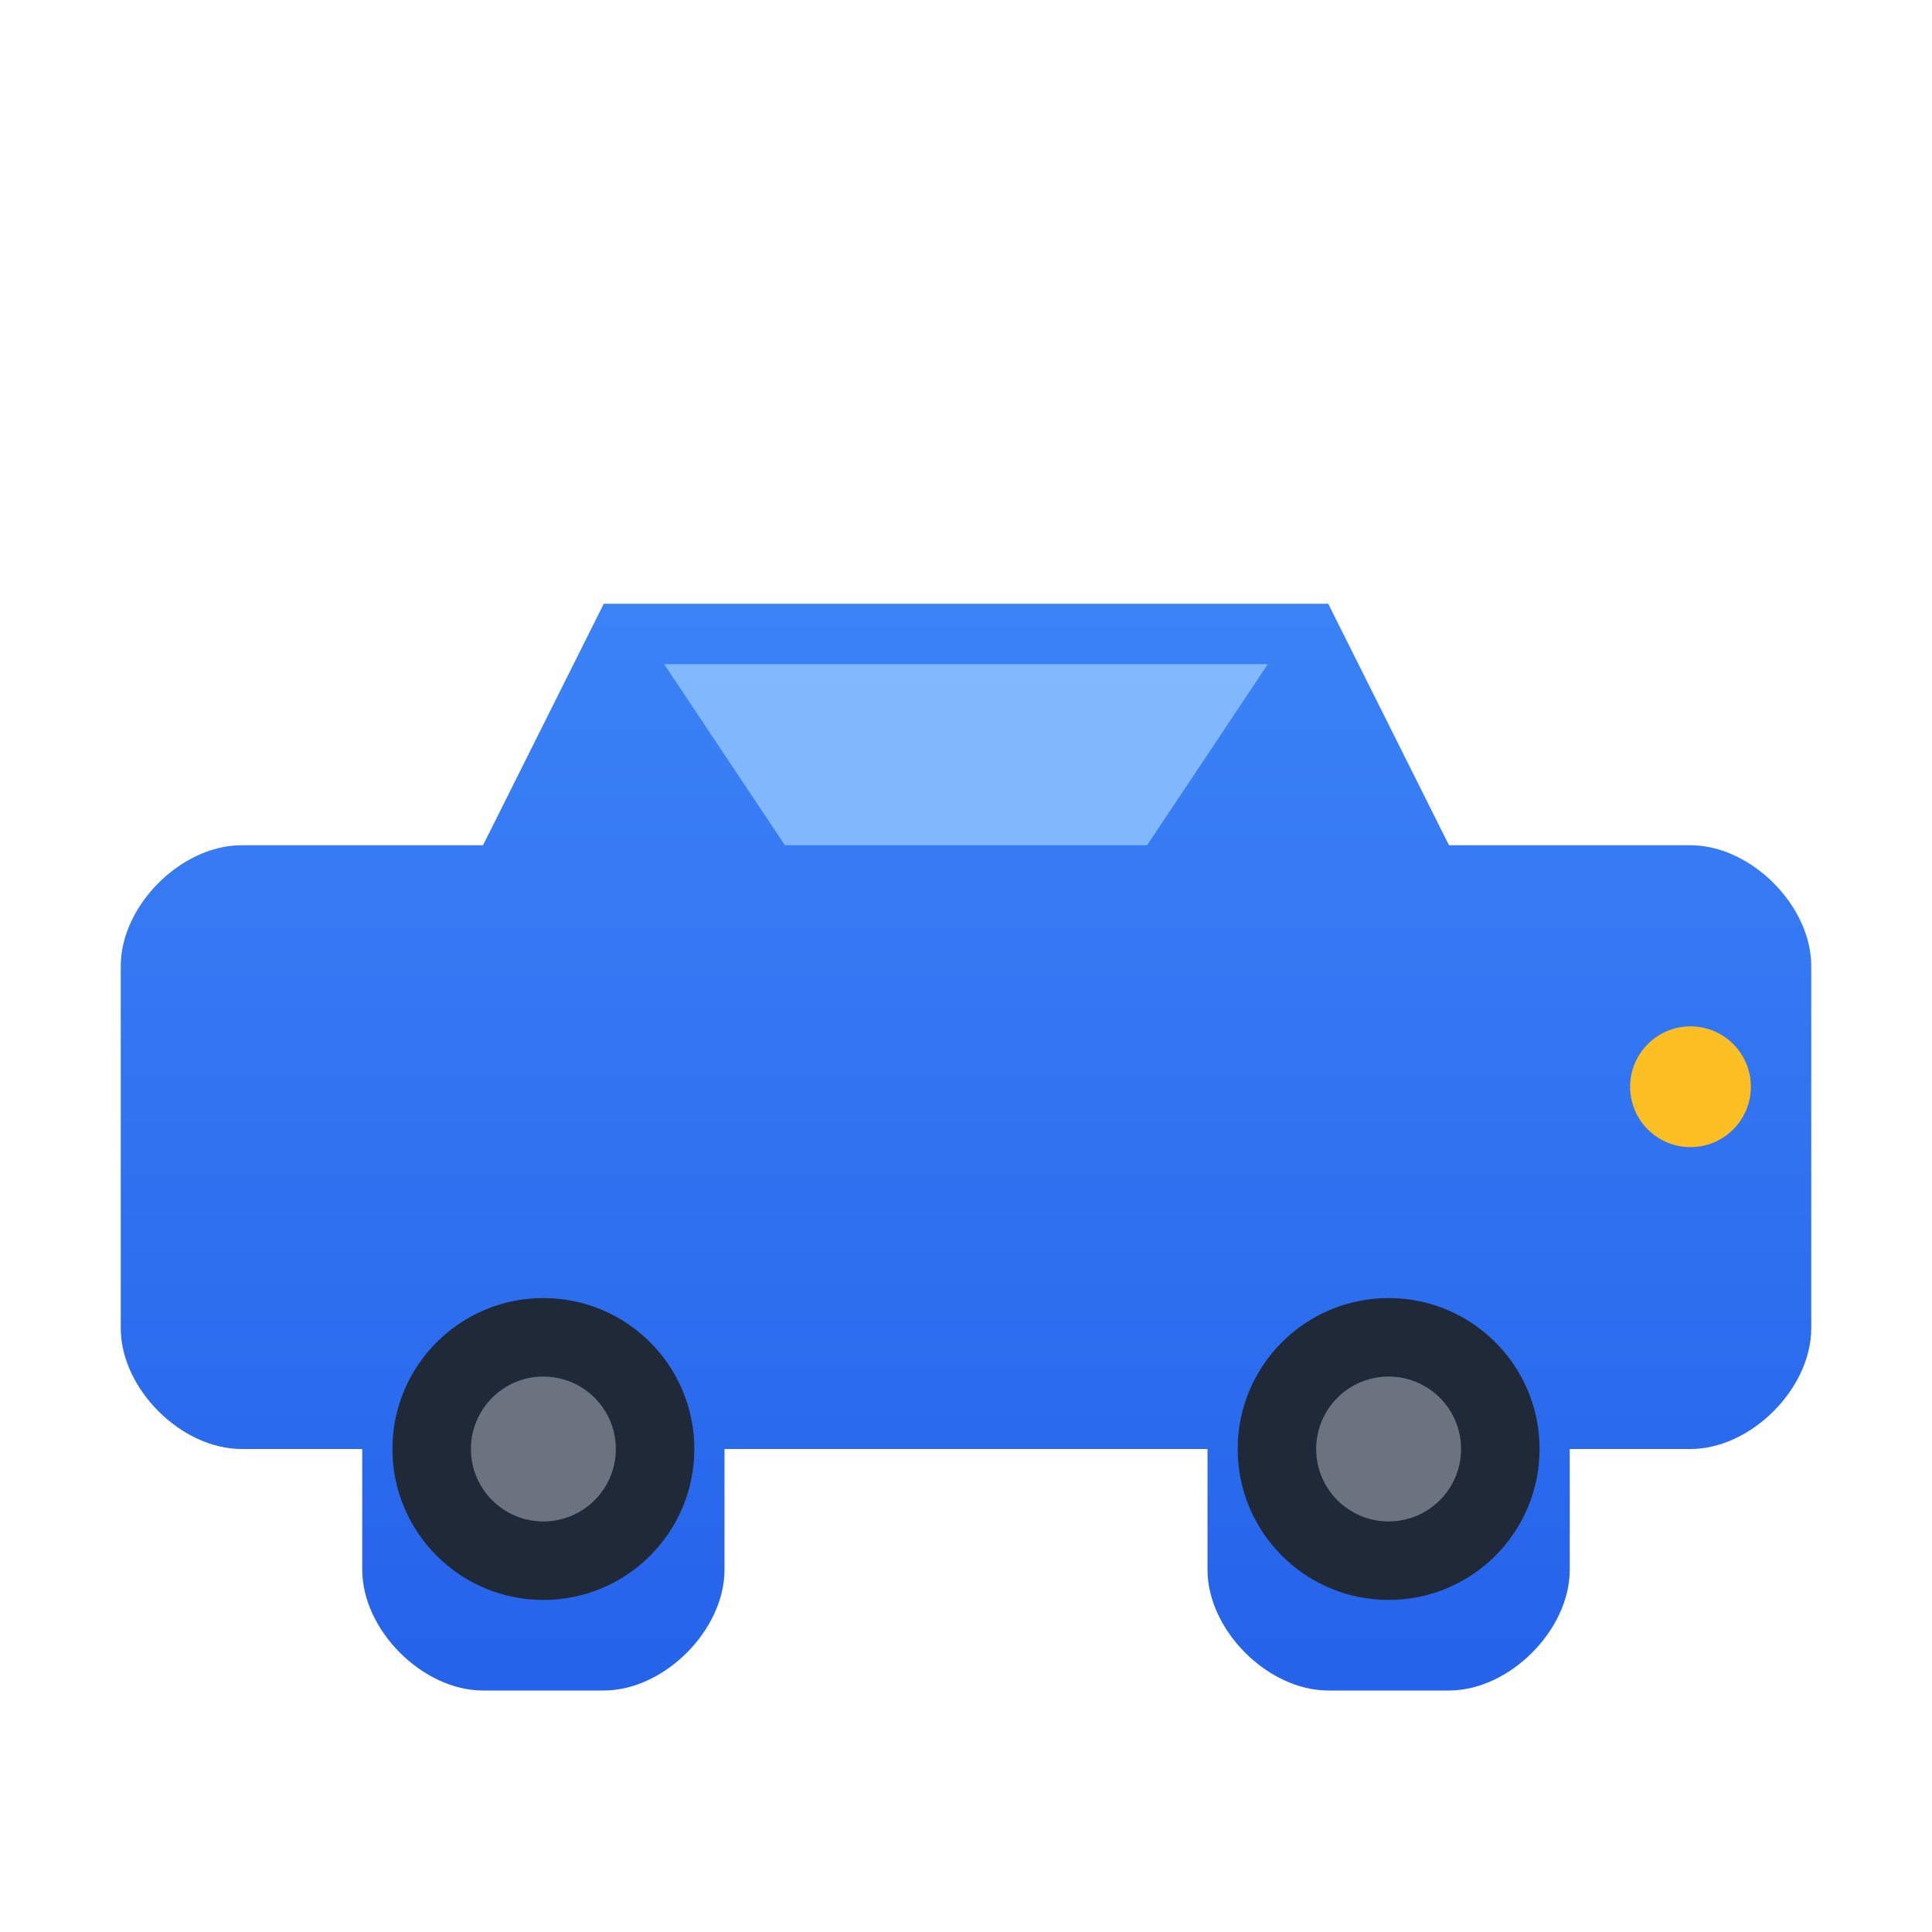 <svg xmlns="http://www.w3.org/2000/svg" viewBox="0 0 32 32">
  <defs>
    <linearGradient id="grad" x1="0%" y1="0%" x2="0%" y2="100%">
      <stop offset="0%" style="stop-color:#3b82f6;stop-opacity:1" />
      <stop offset="100%" style="stop-color:#2563eb;stop-opacity:1" />
    </linearGradient>
  </defs>
  <!-- Car body -->
  <path d="M 8 14 L 10 10 L 22 10 L 24 14 L 28 14 C 29 14 30 15 30 16 L 30 22 C 30 23 29 24 28 24 L 26 24 L 26 26 C 26 27 25 28 24 28 L 22 28 C 21 28 20 27 20 26 L 20 24 L 12 24 L 12 26 C 12 27 11 28 10 28 L 8 28 C 7 28 6 27 6 26 L 6 24 L 4 24 C 3 24 2 23 2 22 L 2 16 C 2 15 3 14 4 14 Z" fill="url(#grad)"/>
  <!-- Windows -->
  <path d="M 11 11 L 13 14 L 19 14 L 21 11 Z" fill="#93c5fd" opacity="0.8"/>
  <!-- Wheels -->
  <circle cx="9" cy="24" r="2.5" fill="#1f2937"/>
  <circle cx="23" cy="24" r="2.5" fill="#1f2937"/>
  <circle cx="9" cy="24" r="1.2" fill="#6b7280"/>
  <circle cx="23" cy="24" r="1.2" fill="#6b7280"/>
  <!-- Front light -->
  <circle cx="28" cy="18" r="1" fill="#fbbf24"/>
</svg>
